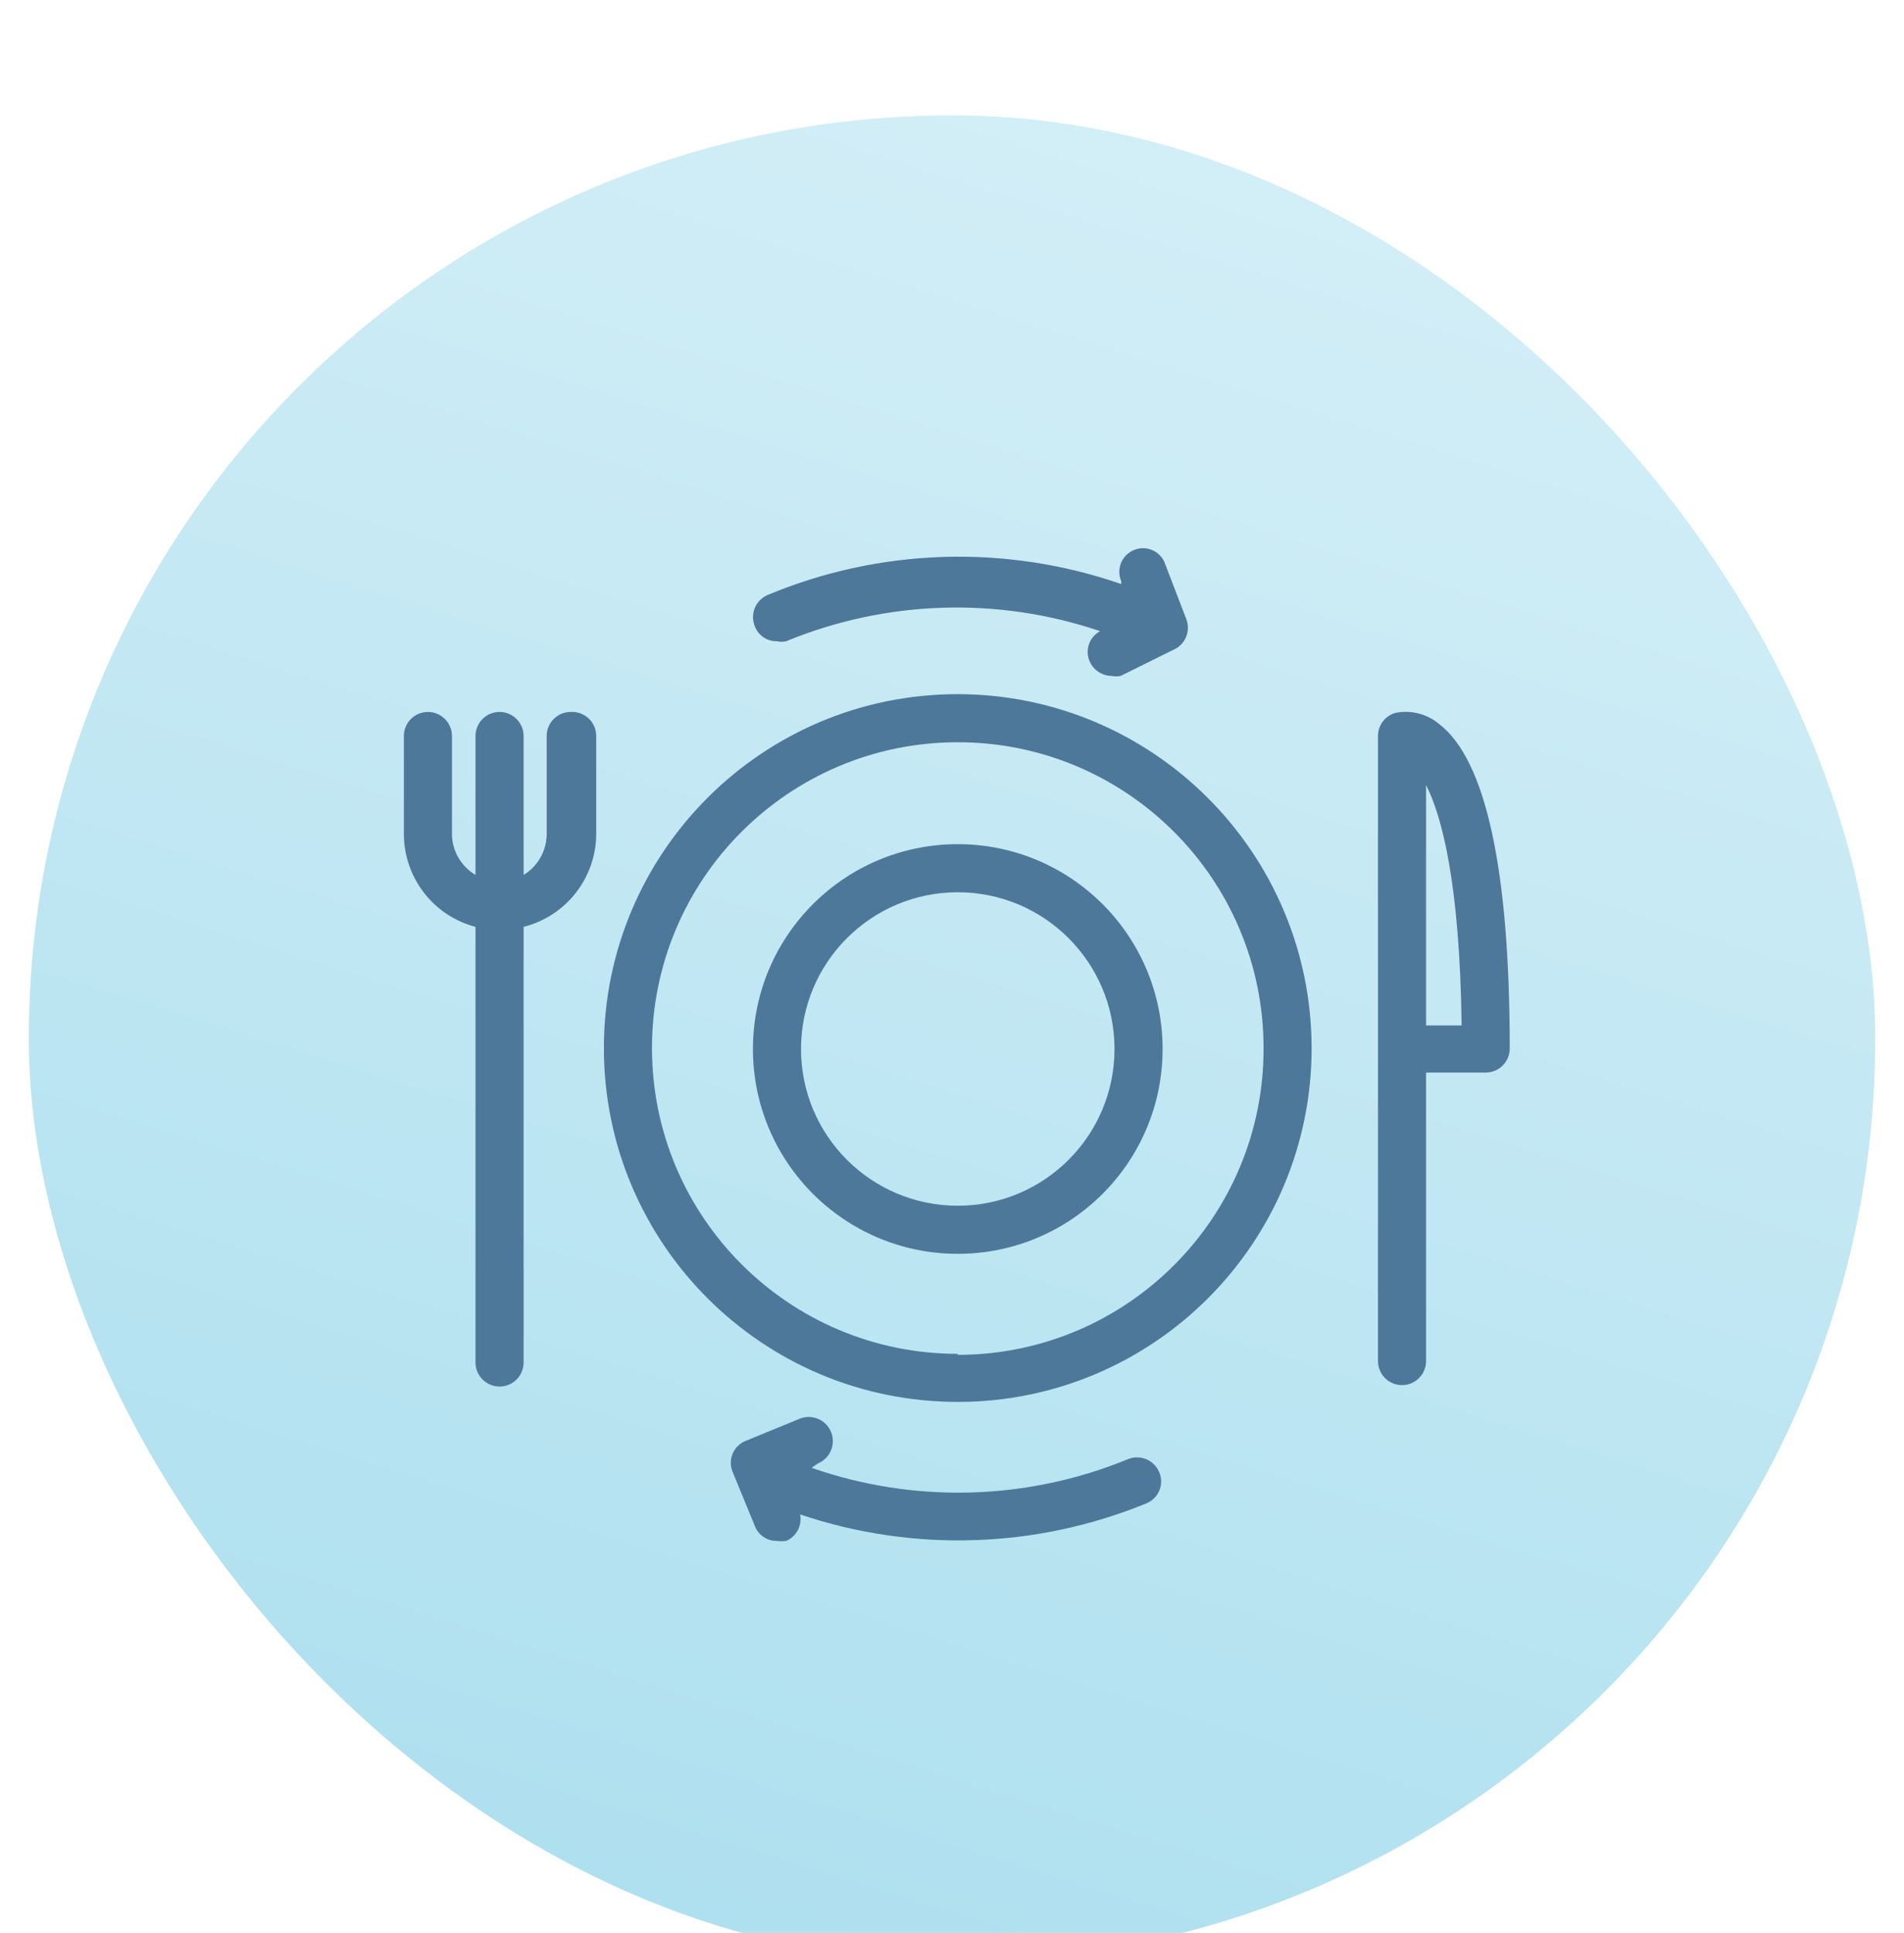 <svg width="66" height="67" viewBox="0 0 66 67" fill="none" xmlns="http://www.w3.org/2000/svg">
<g filter="url(#filter0_ddd_13477_100347)">
<rect x="1" y="0.003" width="64" height="64" rx="32" fill="#EDF8FC"/>
<rect x="1" y="0.003" width="64" height="64" rx="32" fill="url(#paint0_linear_13477_100347)"/>
<rect x="1" y="0.003" width="64" height="64" rx="32" fill="url(#paint1_linear_13477_100347)"/>
<path fill-rule="evenodd" clip-rule="evenodd" d="M27.249 18.228C27.146 18.251 27.038 18.251 26.933 18.228C26.594 18.236 26.286 18.028 26.166 17.711C25.993 17.293 26.184 16.811 26.599 16.628C30.503 14.996 34.869 14.86 38.866 16.245V16.145C38.864 16.141 38.863 16.137 38.861 16.133L38.861 16.133C38.859 16.129 38.858 16.126 38.856 16.121C38.691 15.701 38.898 15.226 39.318 15.061C39.333 15.055 39.351 15.049 39.368 15.043L39.378 15.04C39.809 14.906 40.266 15.146 40.399 15.578L41.116 17.445C41.289 17.868 41.088 18.351 40.666 18.528L38.849 19.428C38.746 19.451 38.636 19.451 38.533 19.428C38.198 19.426 37.894 19.223 37.766 18.911C37.604 18.525 37.763 18.078 38.134 17.878C34.583 16.675 30.716 16.8 27.249 18.228ZM22.6 32.328C22.6 38.181 27.345 42.928 33.2 42.928V42.963H33.233C39.088 42.943 43.818 38.181 43.8 32.328C43.8 26.474 39.053 21.728 33.2 21.728C27.345 21.728 22.6 26.474 22.6 32.328ZM20.933 32.328C20.933 25.554 26.425 20.061 33.2 20.061C39.971 20.071 45.456 25.558 45.466 32.328C45.466 39.103 39.975 44.594 33.2 44.594C26.425 44.594 20.933 39.103 20.933 32.328ZM33.2 37.794C30.2 37.794 27.766 35.363 27.766 32.361C27.766 29.361 30.2 26.928 33.2 26.928C36.2 26.928 38.633 29.361 38.633 32.361C38.633 35.363 36.2 37.794 33.2 37.794ZM33.2 25.261C29.278 25.261 26.1 28.441 26.1 32.361C26.1 36.283 29.278 39.461 33.2 39.461C37.121 39.461 40.3 36.283 40.3 32.361C40.3 28.441 37.121 25.261 33.2 25.261ZM49.433 23.212V31.545H50.666C50.599 26.545 49.966 24.262 49.433 23.212ZM48.366 20.712C48.904 20.602 49.463 20.743 49.884 21.095C51.499 22.328 52.333 26.128 52.333 32.345C52.333 32.805 51.961 33.178 51.499 33.178H49.433V43.178C49.433 43.638 49.059 44.012 48.599 44.012C48.139 44.012 47.766 43.638 47.766 43.178V21.512C47.766 21.142 48.009 20.815 48.366 20.712ZM19.783 20.678C19.323 20.678 18.95 21.052 18.95 21.512V24.945C18.937 25.512 18.635 26.033 18.15 26.328V21.512C18.15 21.052 17.777 20.678 17.317 20.678C16.857 20.678 16.483 21.052 16.483 21.512V26.328C15.992 26.037 15.683 25.515 15.667 24.945V21.512C15.667 21.052 15.293 20.678 14.833 20.678C14.372 20.678 14 21.052 14 21.512V24.945C14.018 26.443 15.033 27.747 16.483 28.128V43.228C16.483 43.688 16.857 44.062 17.317 44.062C17.777 44.062 18.15 43.688 18.15 43.228V28.128C19.612 27.758 20.645 26.453 20.667 24.945V21.512C20.667 21.052 20.295 20.678 19.835 20.677C19.818 20.677 19.8 20.677 19.783 20.678ZM28.132 46.879C31.702 48.124 35.604 48.015 39.099 46.579C39.524 46.405 40.007 46.607 40.182 47.029L40.192 47.052C40.359 47.472 40.152 47.945 39.734 48.112C35.909 49.679 31.649 49.815 27.734 48.494C27.812 48.877 27.609 49.26 27.251 49.412C27.146 49.427 27.037 49.427 26.932 49.412C26.594 49.419 26.287 49.212 26.166 48.895L25.399 47.029C25.396 47.02 25.392 47.014 25.389 47.005C25.224 46.585 25.431 46.11 25.849 45.945L27.716 45.179C28.144 45.004 28.634 45.209 28.807 45.637C28.982 46.064 28.777 46.554 28.349 46.729L28.132 46.879Z" fill="#4D7899"/>
</g>
<defs>
<filter id="filter0_ddd_13477_100347" x="0" y="0.003" width="66" height="67" filterUnits="userSpaceOnUse" color-interpolation-filters="sRGB">
<feFlood flood-opacity="0" result="BackgroundImageFix"/>
<feColorMatrix in="SourceAlpha" type="matrix" values="0 0 0 0 0 0 0 0 0 0 0 0 0 0 0 0 0 0 127 0" result="hardAlpha"/>
<feOffset dy="1"/>
<feGaussianBlur stdDeviation="0.5"/>
<feColorMatrix type="matrix" values="0 0 0 0 0.302 0 0 0 0 0.471 0 0 0 0 0.6 0 0 0 0.2 0"/>
<feBlend mode="normal" in2="BackgroundImageFix" result="effect1_dropShadow_13477_100347"/>
<feColorMatrix in="SourceAlpha" type="matrix" values="0 0 0 0 0 0 0 0 0 0 0 0 0 0 0 0 0 0 127 0" result="hardAlpha"/>
<feOffset dy="1"/>
<feGaussianBlur stdDeviation="0.5"/>
<feColorMatrix type="matrix" values="0 0 0 0 0.302 0 0 0 0 0.471 0 0 0 0 0.6 0 0 0 0.16 0"/>
<feBlend mode="normal" in2="effect1_dropShadow_13477_100347" result="effect2_dropShadow_13477_100347"/>
<feColorMatrix in="SourceAlpha" type="matrix" values="0 0 0 0 0 0 0 0 0 0 0 0 0 0 0 0 0 0 127 0" result="hardAlpha"/>
<feOffset dy="2"/>
<feGaussianBlur stdDeviation="0.5"/>
<feColorMatrix type="matrix" values="0 0 0 0 0.302 0 0 0 0 0.471 0 0 0 0 0.6 0 0 0 0.1 0"/>
<feBlend mode="normal" in2="effect2_dropShadow_13477_100347" result="effect3_dropShadow_13477_100347"/>
<feBlend mode="normal" in="SourceGraphic" in2="effect3_dropShadow_13477_100347" result="shape"/>
</filter>
<linearGradient id="paint0_linear_13477_100347" x1="1" y1="64.002" x2="69.206" y2="59.151" gradientUnits="userSpaceOnUse">
<stop stop-color="#FEF8EA"/>
<stop offset="1" stop-color="#D7F0F8"/>
</linearGradient>
<linearGradient id="paint1_linear_13477_100347" x1="1" y1="64" x2="24.731" y2="-12.493" gradientUnits="userSpaceOnUse">
<stop stop-color="#AADEEE"/>
<stop offset="1" stop-color="#D7F0F8"/>
</linearGradient>
</defs>
</svg>
